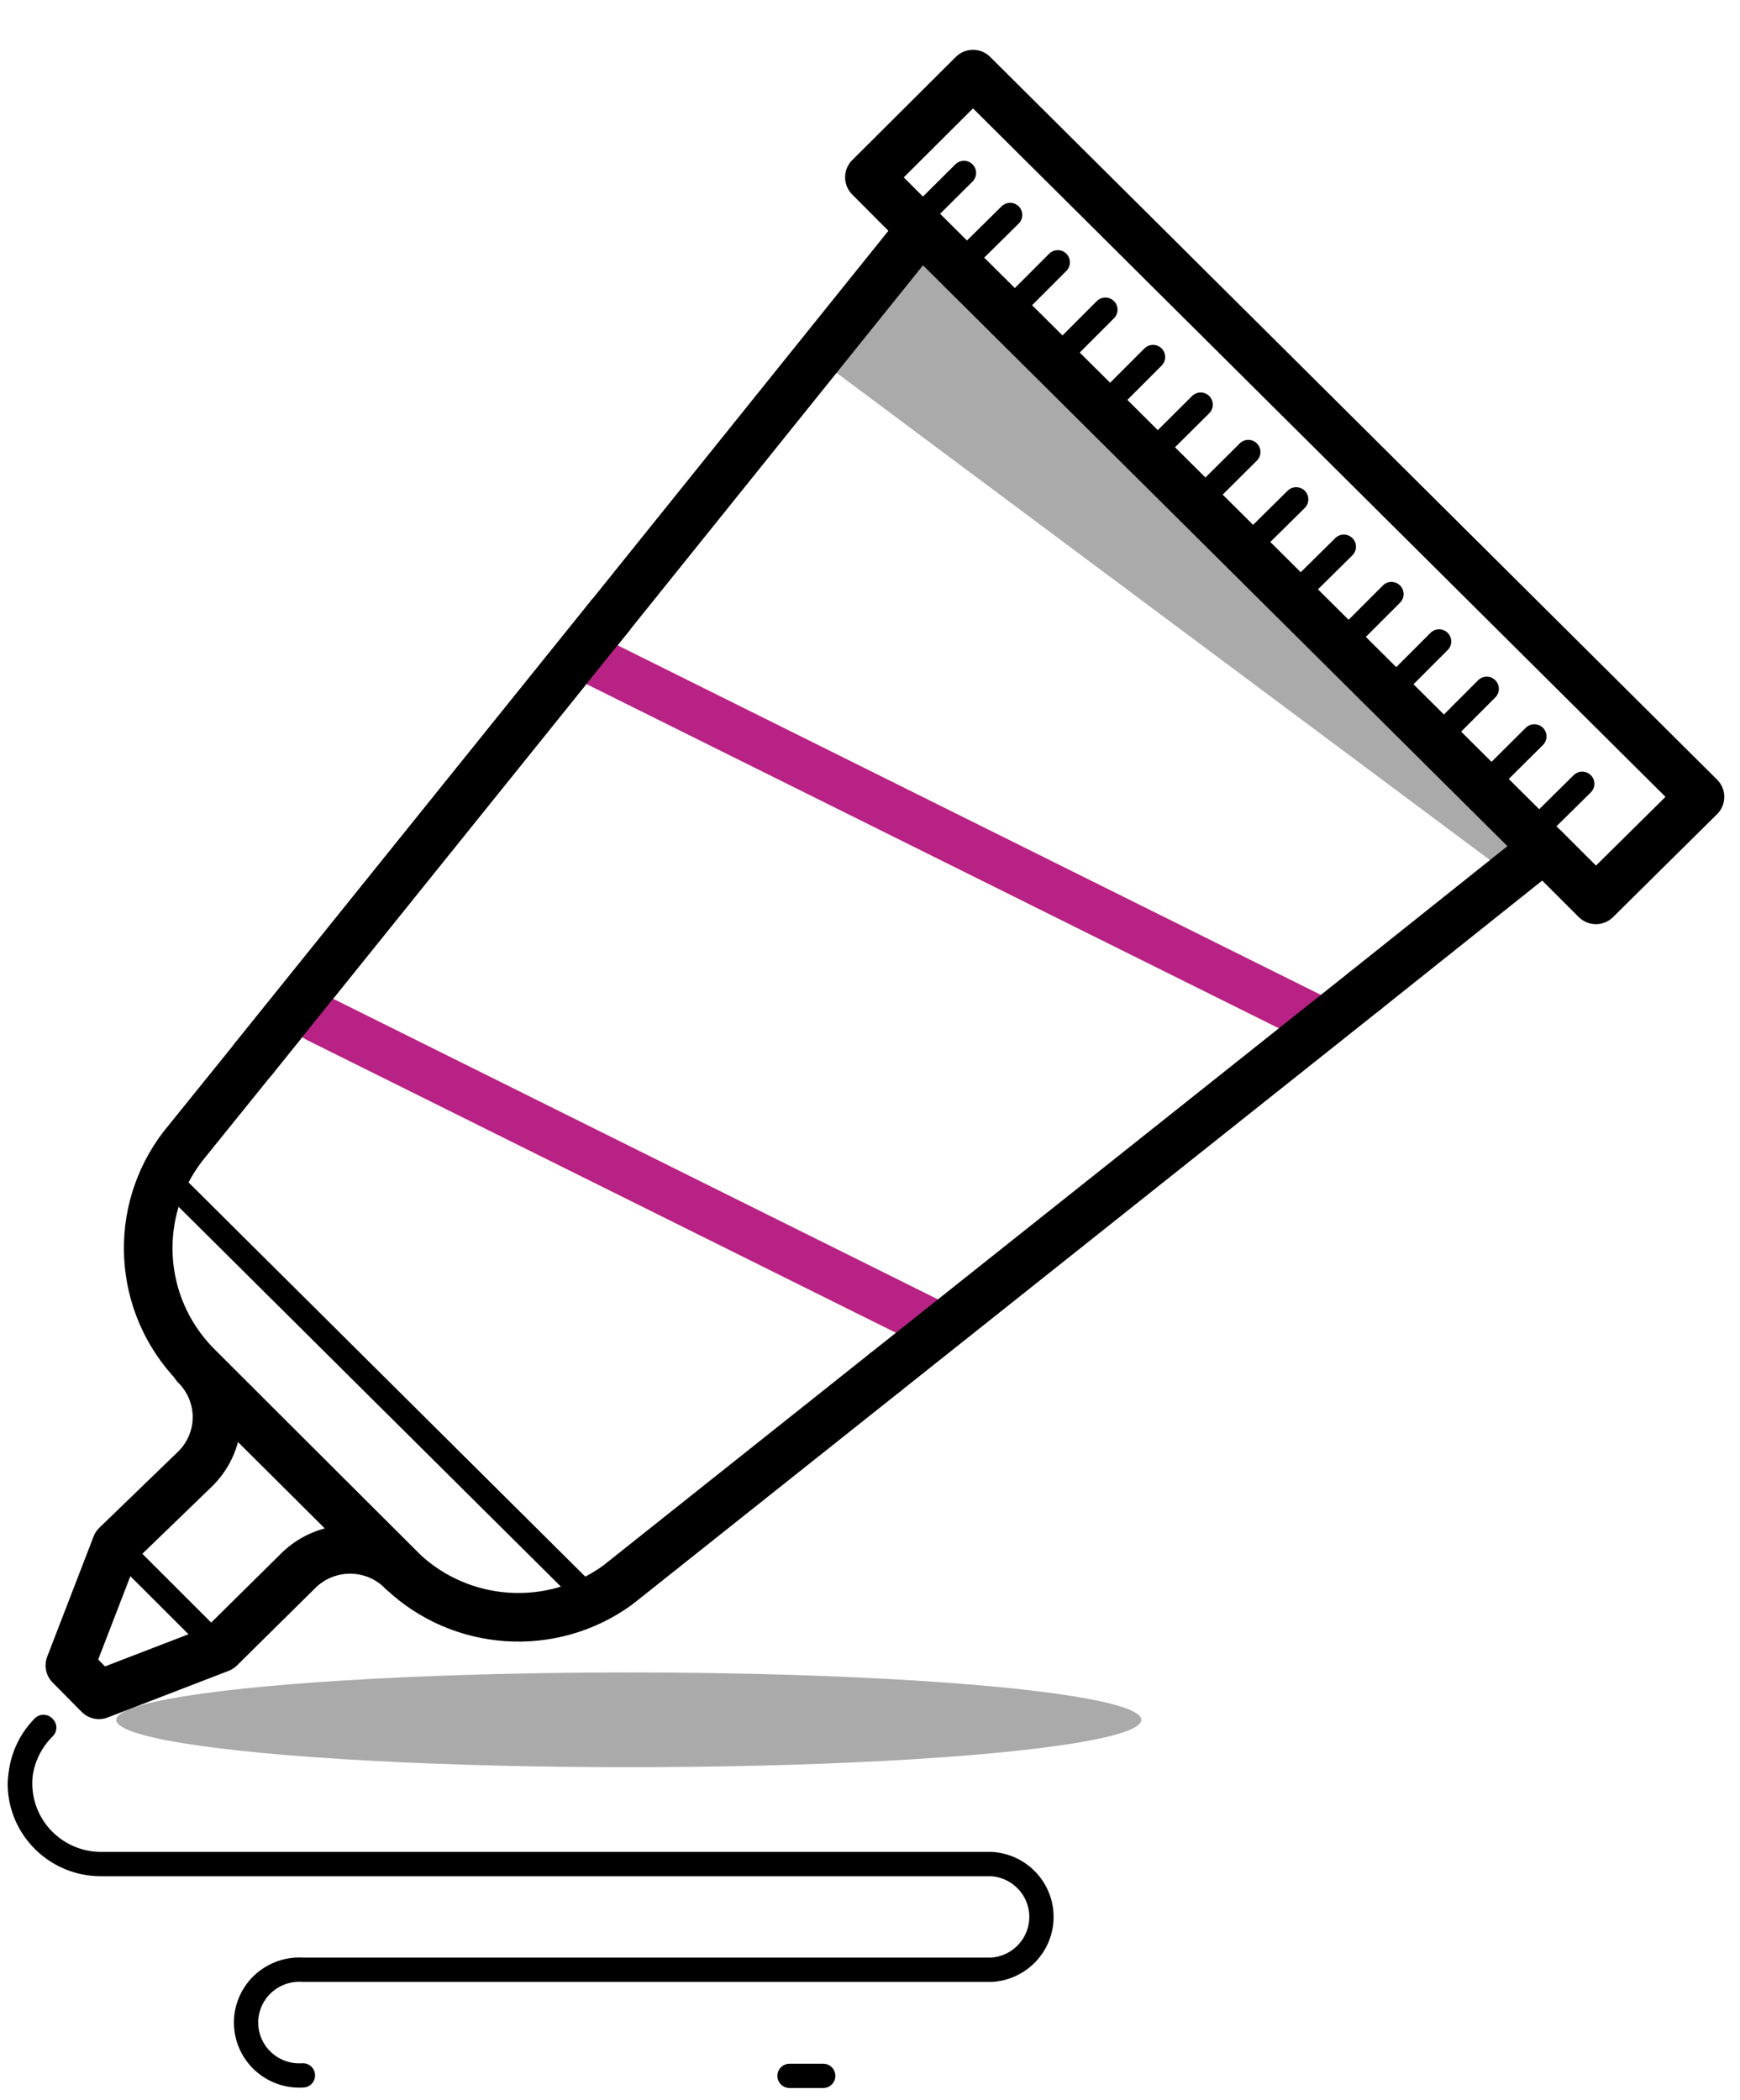 <svg xmlns="http://www.w3.org/2000/svg" viewBox="0 0 58 70">
  <g fill="none" fill-rule="evenodd" transform="translate(0 2)">
    <path stroke="#000" stroke-linecap="round" stroke-linejoin="round" stroke-width=".81" d="M30.78,5.108 L32.132,3.764"/>
    <ellipse cx="20.96" cy="55.323" fill="#AAA" fill-rule="nonzero" rx="17.084" ry="1.579"/>
    <path fill="#AAA" fill-rule="nonzero" d="M30.886 6.347L50.754 26.099 49.956 26.884 27.71 10.297z"/>
    <path stroke="#000" stroke-linecap="round" stroke-linejoin="round" stroke-width="1.62" d="M56.666 24.561L53.197 27.993 51.471 26.269 51.463 26.269 30.699 5.634 28.98 3.91 32.433 0.47z"/>
    <path stroke="#000" stroke-linecap="round" stroke-linejoin="round" stroke-width="1.62" d="M45.486 31.037L51.463 26.269M20.325 18.538L30.699 5.634M6.075 36.234L8.46 33.28M29.51 43.739L20.683 50.757M20.569 50.846C18.375 52.425 15.361 52.22 13.403 50.36L6.514 43.48C4.581 41.487 4.408 38.387 6.107 36.194"/>
    <path stroke="#000" stroke-linecap="round" stroke-linejoin="round" stroke-width=".81" d="M20.683,50.757 L20.569,50.846"/>
    <path stroke="#000" stroke-linecap="round" stroke-linejoin="round" stroke-width="1.62" d="M8.46 33.28L20.325 18.538M13.403 50.36C12.944 49.901 12.32 49.642 11.669 49.642 11.017 49.642 10.393 49.901 9.934 50.36L7.329 52.935 3.298 54.489 2.329 53.51 3.876 49.502 6.514 46.952C6.974 46.497 7.233 45.878 7.233 45.232 7.233 44.587 6.974 43.968 6.514 43.512L13.403 50.36z"/>
    <path stroke="#000" stroke-linecap="round" stroke-linejoin="round" stroke-width=".81" d="M3.884,49.502 L7.329,52.943"/>
    <path stroke="#B82284" stroke-linecap="round" stroke-linejoin="round" stroke-width="1.62" d="M30.894 42.03L10.586 31.936M19.356 19.801L43.882 31.992"/>
    <path stroke="#000" stroke-linecap="round" stroke-linejoin="round" stroke-width="1.62" d="M8.46,33.28 L20.325,18.538"/>
    <path stroke="#000" stroke-linecap="round" stroke-linejoin="round" stroke-width=".81" d="M1.449 55.558C.686 56.328.461 57.478.879 58.476 1.297 59.474 2.275 60.127 3.363 60.131L33.06 60.131C33.992 60.194 34.715 60.964 34.715 61.892 34.715 62.82 33.992 63.59 33.06 63.653L10.097 63.653C9.436 63.608 8.804 63.934 8.46 64.497 8.116 65.06 8.116 65.767 8.46 66.33 8.804 66.893 9.436 67.219 10.097 67.174 9.436 67.219 8.804 66.893 8.46 66.33 8.116 65.767 8.116 65.06 8.46 64.497 8.804 63.934 9.436 63.608 10.097 63.653L33.06 63.653C33.992 63.59 34.715 62.82 34.715 61.892 34.715 60.964 33.992 60.194 33.06 60.131L3.363 60.131C1.883 60.132.677 58.948.66 57.476.673 56.764.965 56.084 1.474 55.582L1.449 55.558zM26.318 67.19L27.441 67.19M5.757 37.457L19.364 50.976M32.474 6.347L33.671 5.165M34.07 7.933L35.259 6.743M35.658 9.512L36.846 8.322M37.245 11.09L38.434 9.9M38.833 12.669L40.022 11.487M40.421 14.248L41.61 13.066M42.009 15.826L43.206 14.644M43.597 17.405L44.794 16.223M45.193 18.991L46.382 17.801M46.781 20.57L47.97 19.38M48.369 22.149L49.557 20.959M49.956 23.727L51.145 22.545M51.544 25.306L52.741 24.124"/>
    <path stroke="#000" stroke-linecap="round" stroke-linejoin="round" stroke-width="1.62" d="M45.486,31.037 L29.51,43.739"/>
  </g>
</svg>
